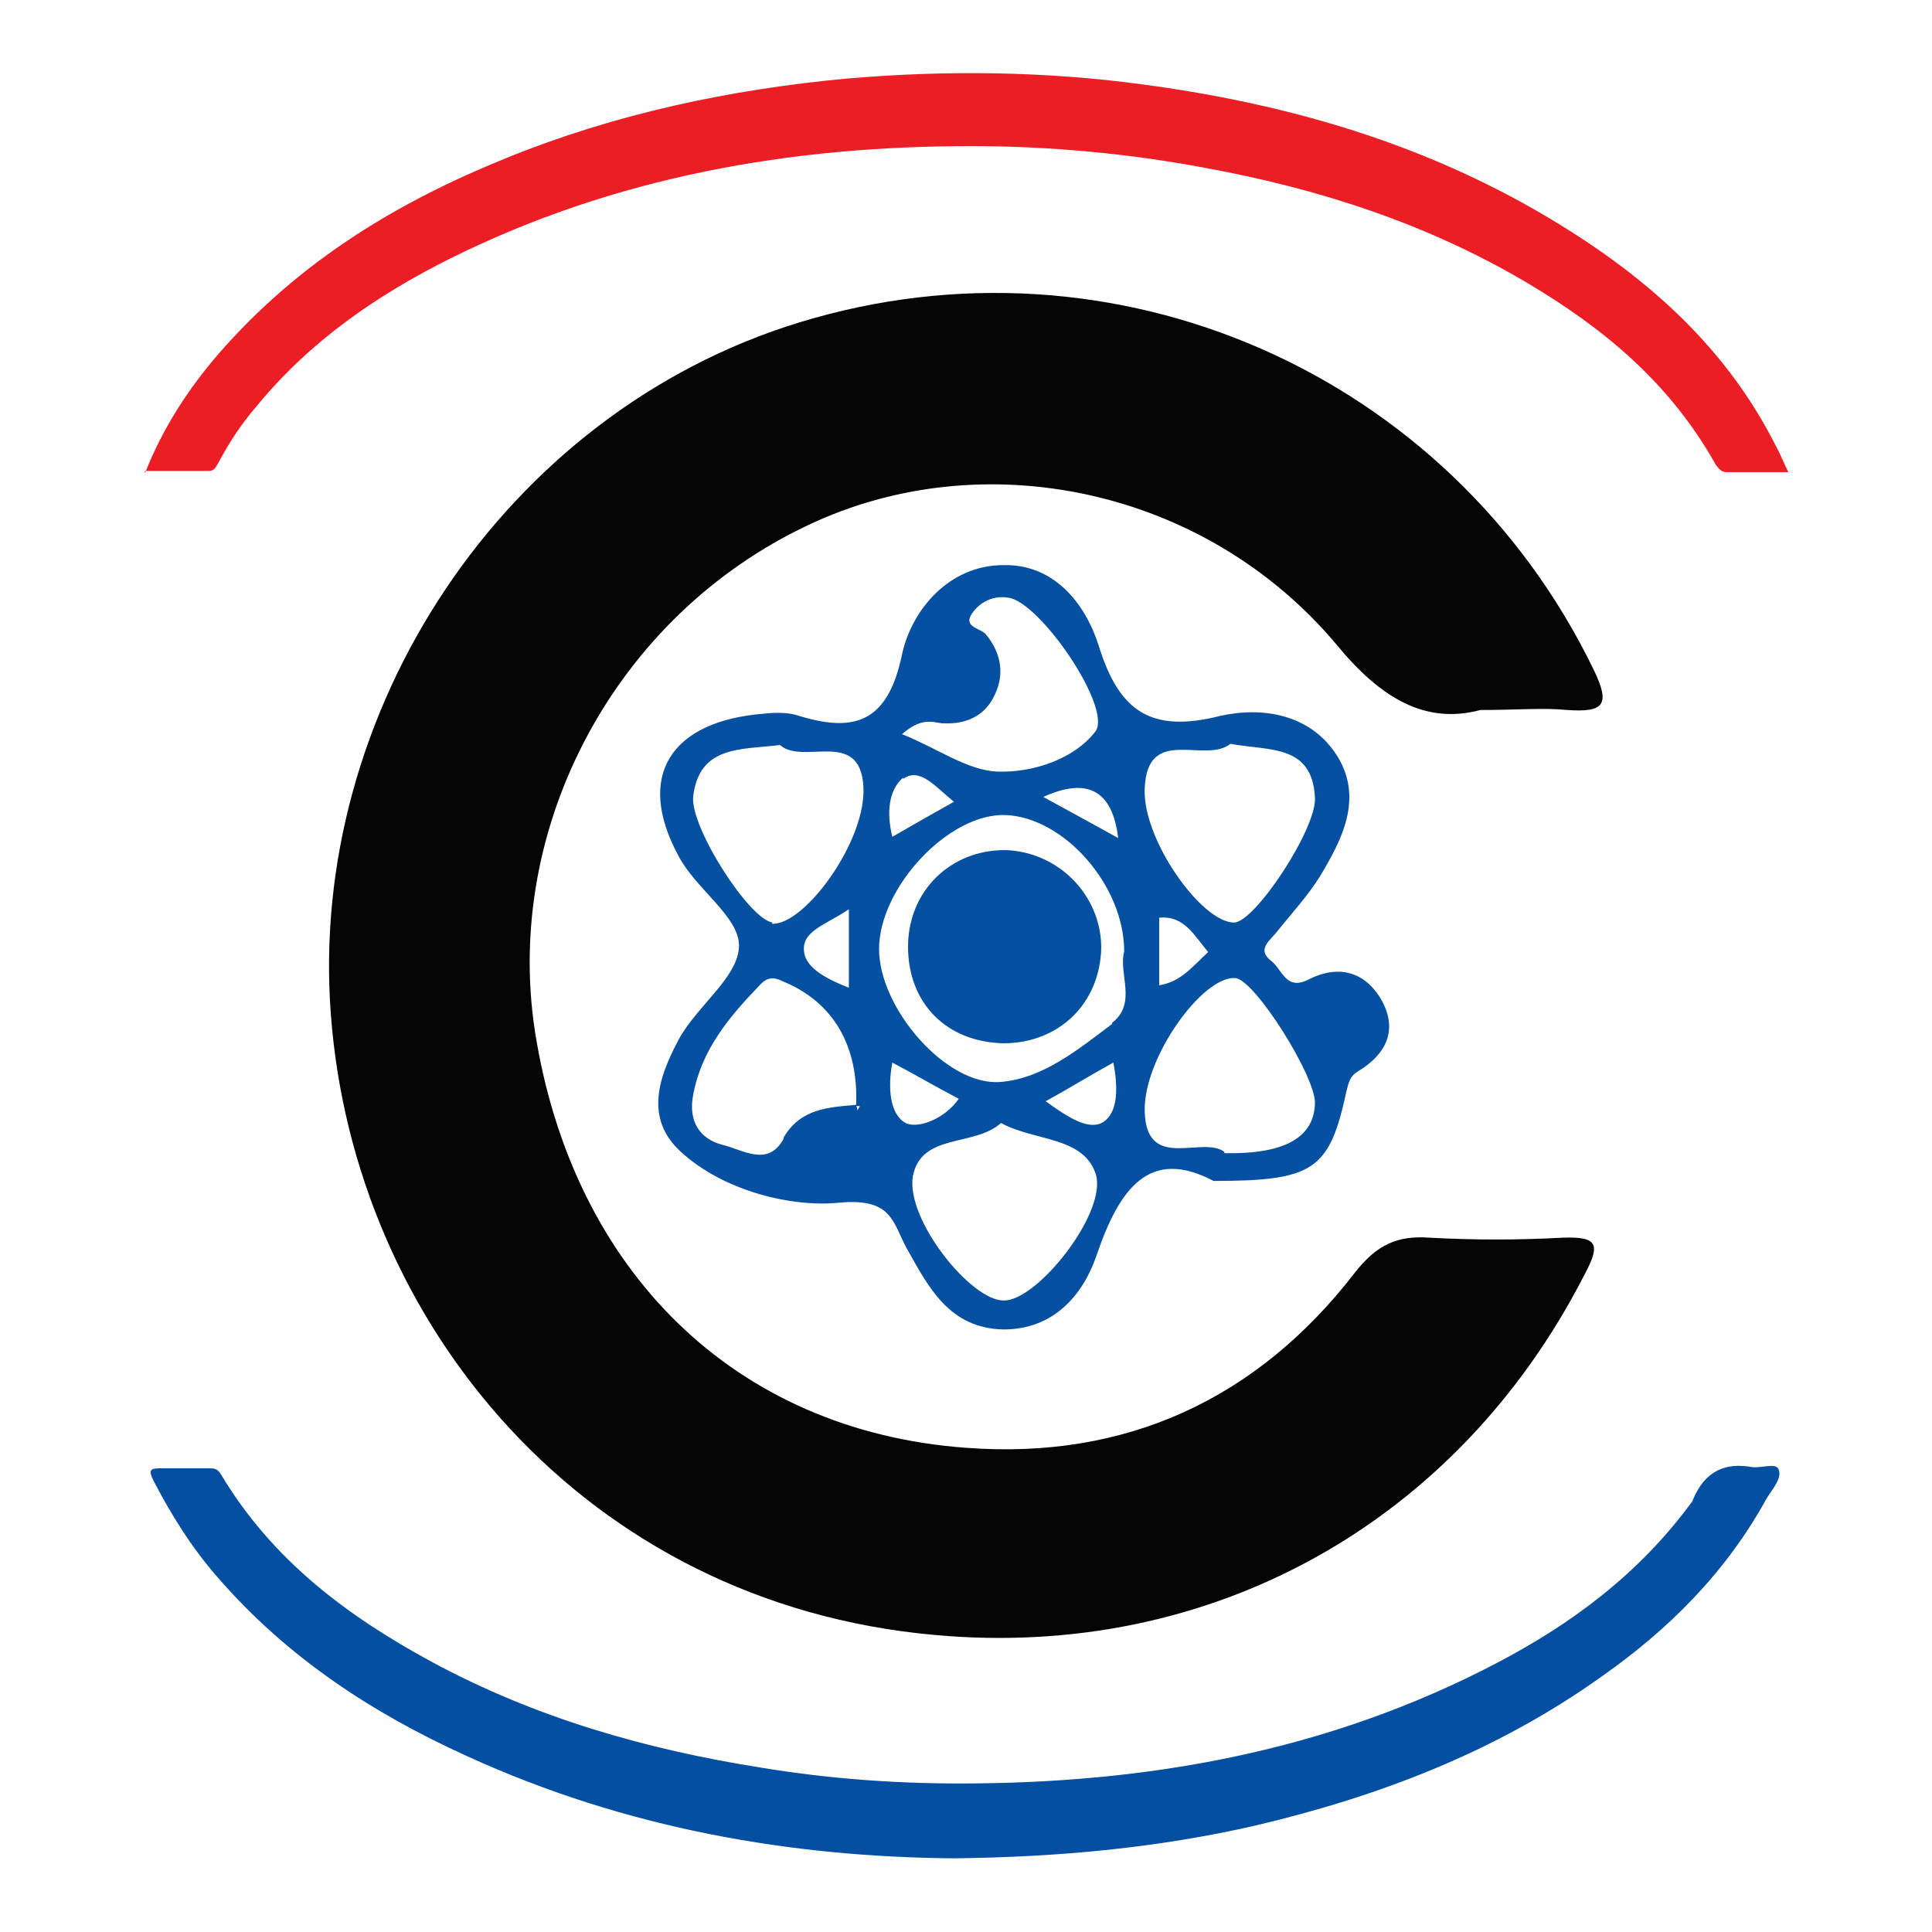 <?xml version="1.0" encoding="UTF-8"?>
<svg xmlns="http://www.w3.org/2000/svg" version="1.1" viewBox="0 0 16 16">
  <defs>
    <style>
      .cls-1 {
        fill: #050505;
      }

      .cls-2 {
        fill: #eb1e25;
      }

      .cls-3 {
        fill: #0650a2;
      }

      .cls-4 {
        fill: #054fa2;
      }
    </style>
  </defs>
  <!-- Generator: Adobe Illustrator 28.7.1, SVG Export Plug-In . SVG Version: 1.2.0 Build 142)  -->
  <g>
    <g id="Camada_1">
      <g>
        <path class="cls-2" d="M1.2,3.92c.15-.38.36-.7.61-.99.67-.77,1.49-1.26,2.38-1.62.91-.37,1.86-.57,2.83-.66.82-.07,1.64-.06,2.45.05,1.34.18,2.61.57,3.77,1.37.59.41,1.11.92,1.46,1.61.04.07.07.15.11.23-.18,0-.35,0-.51,0-.04,0-.06-.02-.09-.06-.38-.68-.93-1.13-1.55-1.5-.84-.5-1.75-.79-2.68-.96-.64-.12-1.29-.18-1.94-.18-1.49,0-2.94.25-4.31.93-.6.3-1.16.68-1.61,1.23-.12.14-.22.29-.31.46-.02.03-.03.07-.08.07-.17,0-.34,0-.53,0Z"/>
        <path class="cls-4" d="M7.91,15.39c-1.34-.01-2.72-.24-4.05-.85-.77-.35-1.48-.81-2.06-1.48-.21-.24-.38-.51-.53-.8-.04-.08-.03-.1.05-.1.14,0,.27,0,.41,0,.04,0,.07,0,.1.05.43.72,1.06,1.18,1.74,1.55.87.47,1.79.73,2.74.88.55.09,1.09.13,1.64.13,1.54,0,3.04-.26,4.45-1,.61-.32,1.17-.73,1.61-1.33,0,0,.01-.01.01-.02.1-.24.27-.31.49-.27.08.01.2-.04.22.02.03.07-.05.16-.1.24-.34.62-.82,1.09-1.36,1.47-.88.63-1.86,1-2.88,1.24-.79.18-1.6.26-2.5.27Z"/>
      </g>
      <g>
        <g>
          <path class="cls-1" d="M12.26,5.88c-.45.12-.82-.09-1.19-.54-1.09-1.3-2.93-1.68-4.38-.99-1.59.75-2.52,2.49-2.26,4.19.31,1.98,1.65,3.31,3.57,3.45,1.32.1,2.41-.4,3.22-1.45.18-.23.35-.31.62-.29.37.02.73.02,1.1,0,.29-.01.32.05.18.31-1.05,2.05-3.09,3.19-5.38,2.98-2.9-.26-4.81-2.58-5-5.14-.19-2.5,1.43-4.98,3.88-5.73,2.61-.8,5.39.42,6.58,2.88.14.29.08.35-.22.33-.2-.02-.41,0-.73,0Z"/>
          <path class="cls-3" d="M11.44,8.28c-.14-.24-.36-.29-.6-.17-.19.1-.22-.08-.31-.15-.13-.1-.01-.17.05-.25.12-.15.25-.29.35-.45.18-.3.36-.64.15-.99-.22-.36-.63-.42-.98-.34-.56.14-.83-.03-1-.58-.11-.35-.37-.68-.79-.67-.45,0-.76.37-.84.74-.12.58-.41.65-.88.5-.08-.02-.17-.02-.26-.01-.78.06-1.07.52-.71,1.18.14.27.5.5.5.74,0,.26-.35.5-.5.78-.16.3-.29.65.02.93.36.33.93.46,1.31.42.44-.04.44.16.56.38.18.32.35.66.8.67.42,0,.66-.29.77-.61.19-.56.44-.9.97-.62.83,0,.96-.09,1.1-.74.02-.08.03-.13.1-.17.23-.14.33-.34.19-.59ZM6.49,9.43c-.13.24-.34.09-.51.05-.19-.05-.28-.2-.24-.41.07-.38.3-.65.56-.92.06-.06.11-.06.19-.02.41.17.62.53.6,1.02-.23.02-.46.03-.6.27ZM7.03,7.53v.65c-.18-.07-.35-.16-.37-.29-.03-.18.18-.23.37-.36ZM7.1,9.19s0-.02-.01-.03c.01,0,.02,0,.03,0,0,.01-.02.03-.02.04ZM6.4,7.64c-.19-.02-.68-.78-.66-1.04.05-.43.4-.39.72-.43.19.17.66-.14.69.34.03.45-.49,1.16-.76,1.14ZM9.26,6.94c-.2-.11-.38-.21-.62-.34q.55-.25.62.34ZM7.81,5.99c.19.01.35-.06.43-.24.08-.17.05-.34-.07-.49-.04-.06-.2-.06-.12-.18.07-.1.18-.15.3-.13.26.03.87.92.72,1.11-.18.23-.52.34-.81.33-.25-.01-.49-.19-.79-.31.16-.14.25-.1.33-.09ZM7.48,6.45c.14-.1.27.07.42.19-.16.09-.32.18-.51.29-.05-.2-.03-.39.09-.49ZM7.5,9.3c-.13-.07-.15-.29-.11-.5.19.1.36.2.55.3-.12.17-.34.25-.44.2ZM8.31,10.77c-.27,0-.81-.67-.75-1.03.07-.36.51-.24.73-.44.27.15.67.11.78.41.12.31-.48,1.07-.76,1.06ZM9.14,9.29c-.12.08-.3-.04-.48-.17.2-.11.36-.21.56-.32.04.2.04.41-.08.49ZM9.21,8.48c-.28.21-.57.45-.92.48-.45.04-1.01-.61-1.01-1.1,0-.51.58-1.13,1.05-1.11.48.02.98.58.98,1.13-.05.18.11.43-.1.59ZM10.19,6.16c.32.06.68,0,.7.45.01.26-.5,1.03-.67,1.03-.27,0-.76-.69-.74-1.11.02-.53.5-.2.71-.37ZM10.01,7.88c-.14.13-.23.25-.41.28v-.56c.21-.02.29.15.41.29ZM10.14,9.54c-.18-.14-.65.17-.66-.34-.01-.44.48-1.12.75-1.1.16.01.67.82.66,1.04-.01.28-.25.42-.75.41Z"/>
        </g>
        <path class="cls-3" d="M8.32,7.04c-.45,0-.8.34-.8.8,0,.47.32.79.79.8.46,0,.8-.33.81-.79,0-.44-.36-.8-.8-.81Z"/>
      </g>
    </g>
  </g>
</svg>